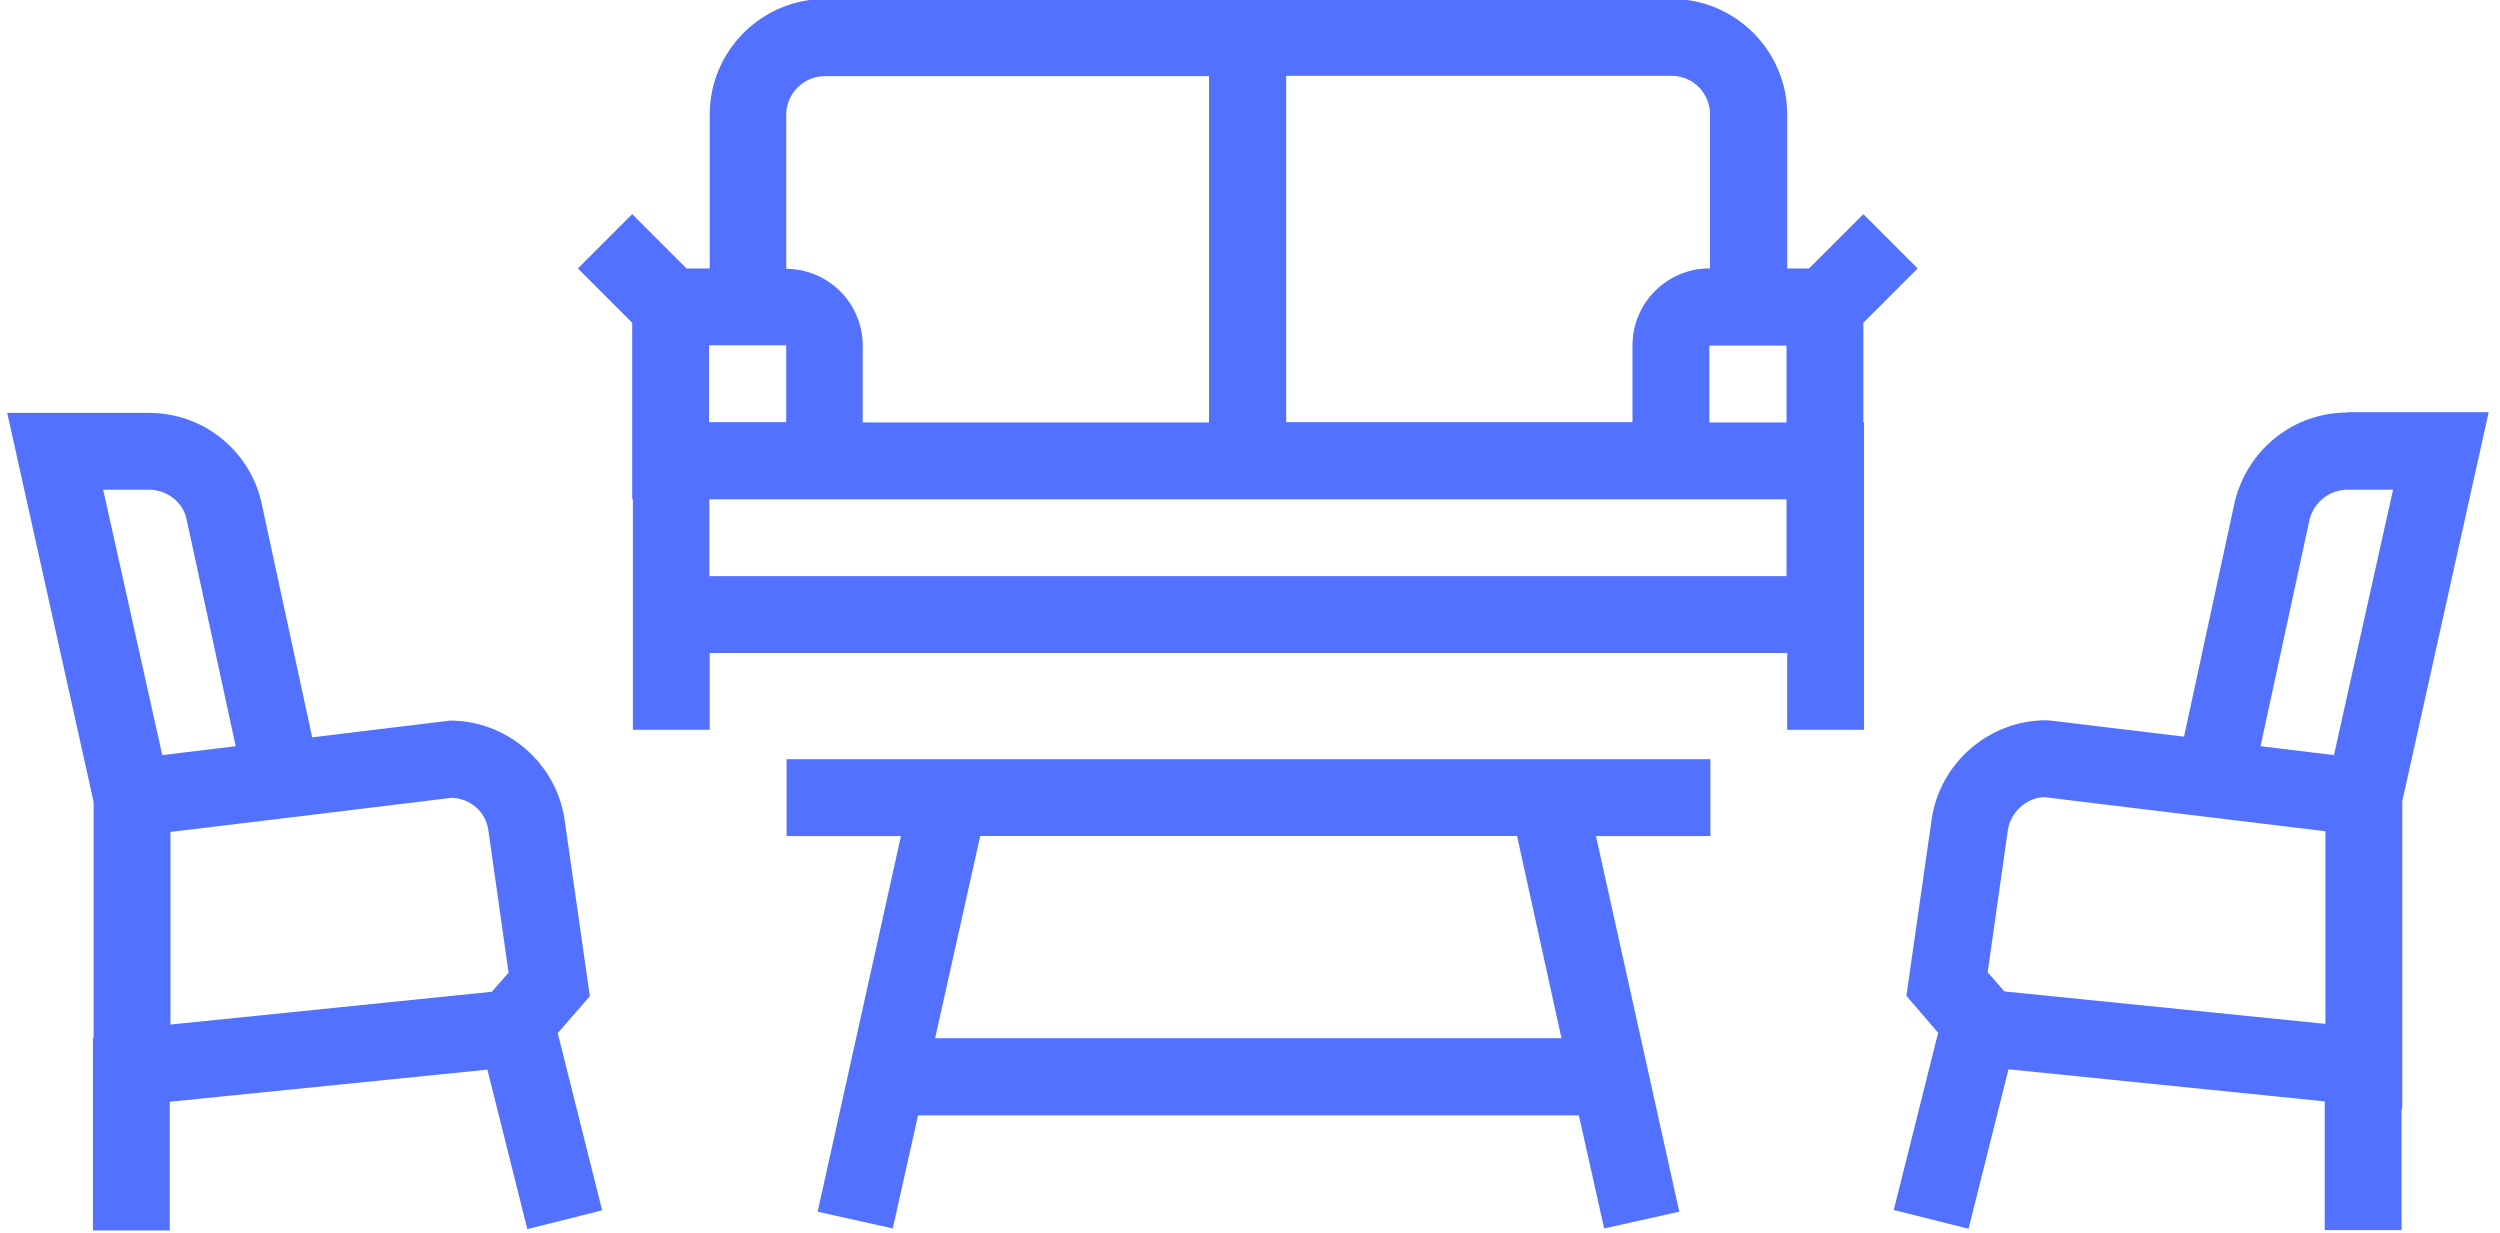<?xml version="1.0" encoding="UTF-8" standalone="no"?><svg xmlns="http://www.w3.org/2000/svg" xmlns:xlink="http://www.w3.org/1999/xlink" fill="#5271ff" height="36" preserveAspectRatio="xMidYMid meet" version="1" viewBox="13.7 32.0 72.7 36.1" width="73" zoomAndPan="magnify"><g id="change1_1"><path d="M82.18,44.08c-1.55,0-2.9,1.05-3.29,2.59l-1.49,6.9l-3.9-0.47l-0.14-0.01c-1.67,0-3.11,1.25-3.35,2.9l-0.74,5.17l0.93,1.08 l-1.3,5.19l2.19,0.55l1.17-4.67l9.26,0.94v3.77h2.25v-3.55l0.02,0v-9.01l2.53-11.39H82.18z M72.14,61.03l-0.49-0.56l0.59-4.16 c0.08-0.53,0.53-0.94,1.06-0.97l3.61,0.44l4.63,0.56v0.13v5.51L72.14,61.03z M82.18,46.34h1.34l-1.73,7.77l-2.15-0.26l1.44-6.66 C81.22,46.69,81.67,46.34,82.18,46.34z M30.72,61.17L29.98,56c-0.24-1.65-1.68-2.9-3.35-2.9l-4.04,0.49l-1.5-6.94 c-0.38-1.51-1.72-2.56-3.28-2.56h-4.15l2.53,11.39v6.92h-0.02v5.63h2.25v-3.77l9.3-0.94l1.17,4.67l2.19-0.55l-1.3-5.19L30.72,61.17 z M18.9,47.15l1.45,6.7l-2.15,0.26l-1.73-7.77h1.34C18.33,46.34,18.78,46.69,18.9,47.15z M27.75,56.32l0.59,4.16l-0.49,0.56 l-9.41,0.96v-5.51v-0.13l4.63-0.56l3.61-0.44C27.23,55.38,27.68,55.78,27.75,56.32z M36.48,56.48h3.35l-2.44,11l2.2,0.49l0.74-3.31 h19.35l0.74,3.31l2.2-0.49l-2.44-11h3.35v-2.25H36.48V56.48z M59.17,62.4H40.83l1.32-5.92h15.72L59.17,62.4z M68.01,41.45 l1.59-1.59l-1.59-1.59l-1.59,1.59h-0.64v-4.51c0-1.86-1.52-3.38-3.38-3.38H51.11h-2.25H37.61c-1.86,0-3.38,1.52-3.38,3.38v4.51 h-0.68l-1.59-1.59l-1.59,1.59l1.59,1.59v5.17h0.02v2.25v2.25v2.25h2.25v-2.25h31.55v2.25h2.25v-2.25v-2.25v-4.51h-0.02V41.45z M65.78,48.87H34.22v-2.25h4.49h10.14h2.25h10.14h4.52V48.87z M63.52,35.35v4.51H63.5c-1.24,0-2.25,1.01-2.25,2.25v2.25H51.11 V34.22H62.4C63.02,34.22,63.52,34.73,63.52,35.35z M65.76,44.37h-1.11h-1.13H63.5v-2.25h0.02h1.13h1.11V44.37z M48.86,44.37H38.71 v-2.25c0-1.24-1-2.24-2.24-2.25v-4.51c0-0.62,0.51-1.13,1.13-1.13h11.25V44.37z M34.21,42.11h0.02h1.13h1.11v2.25h-1.11h-1.13 h-0.02V42.11z"/></g></svg>